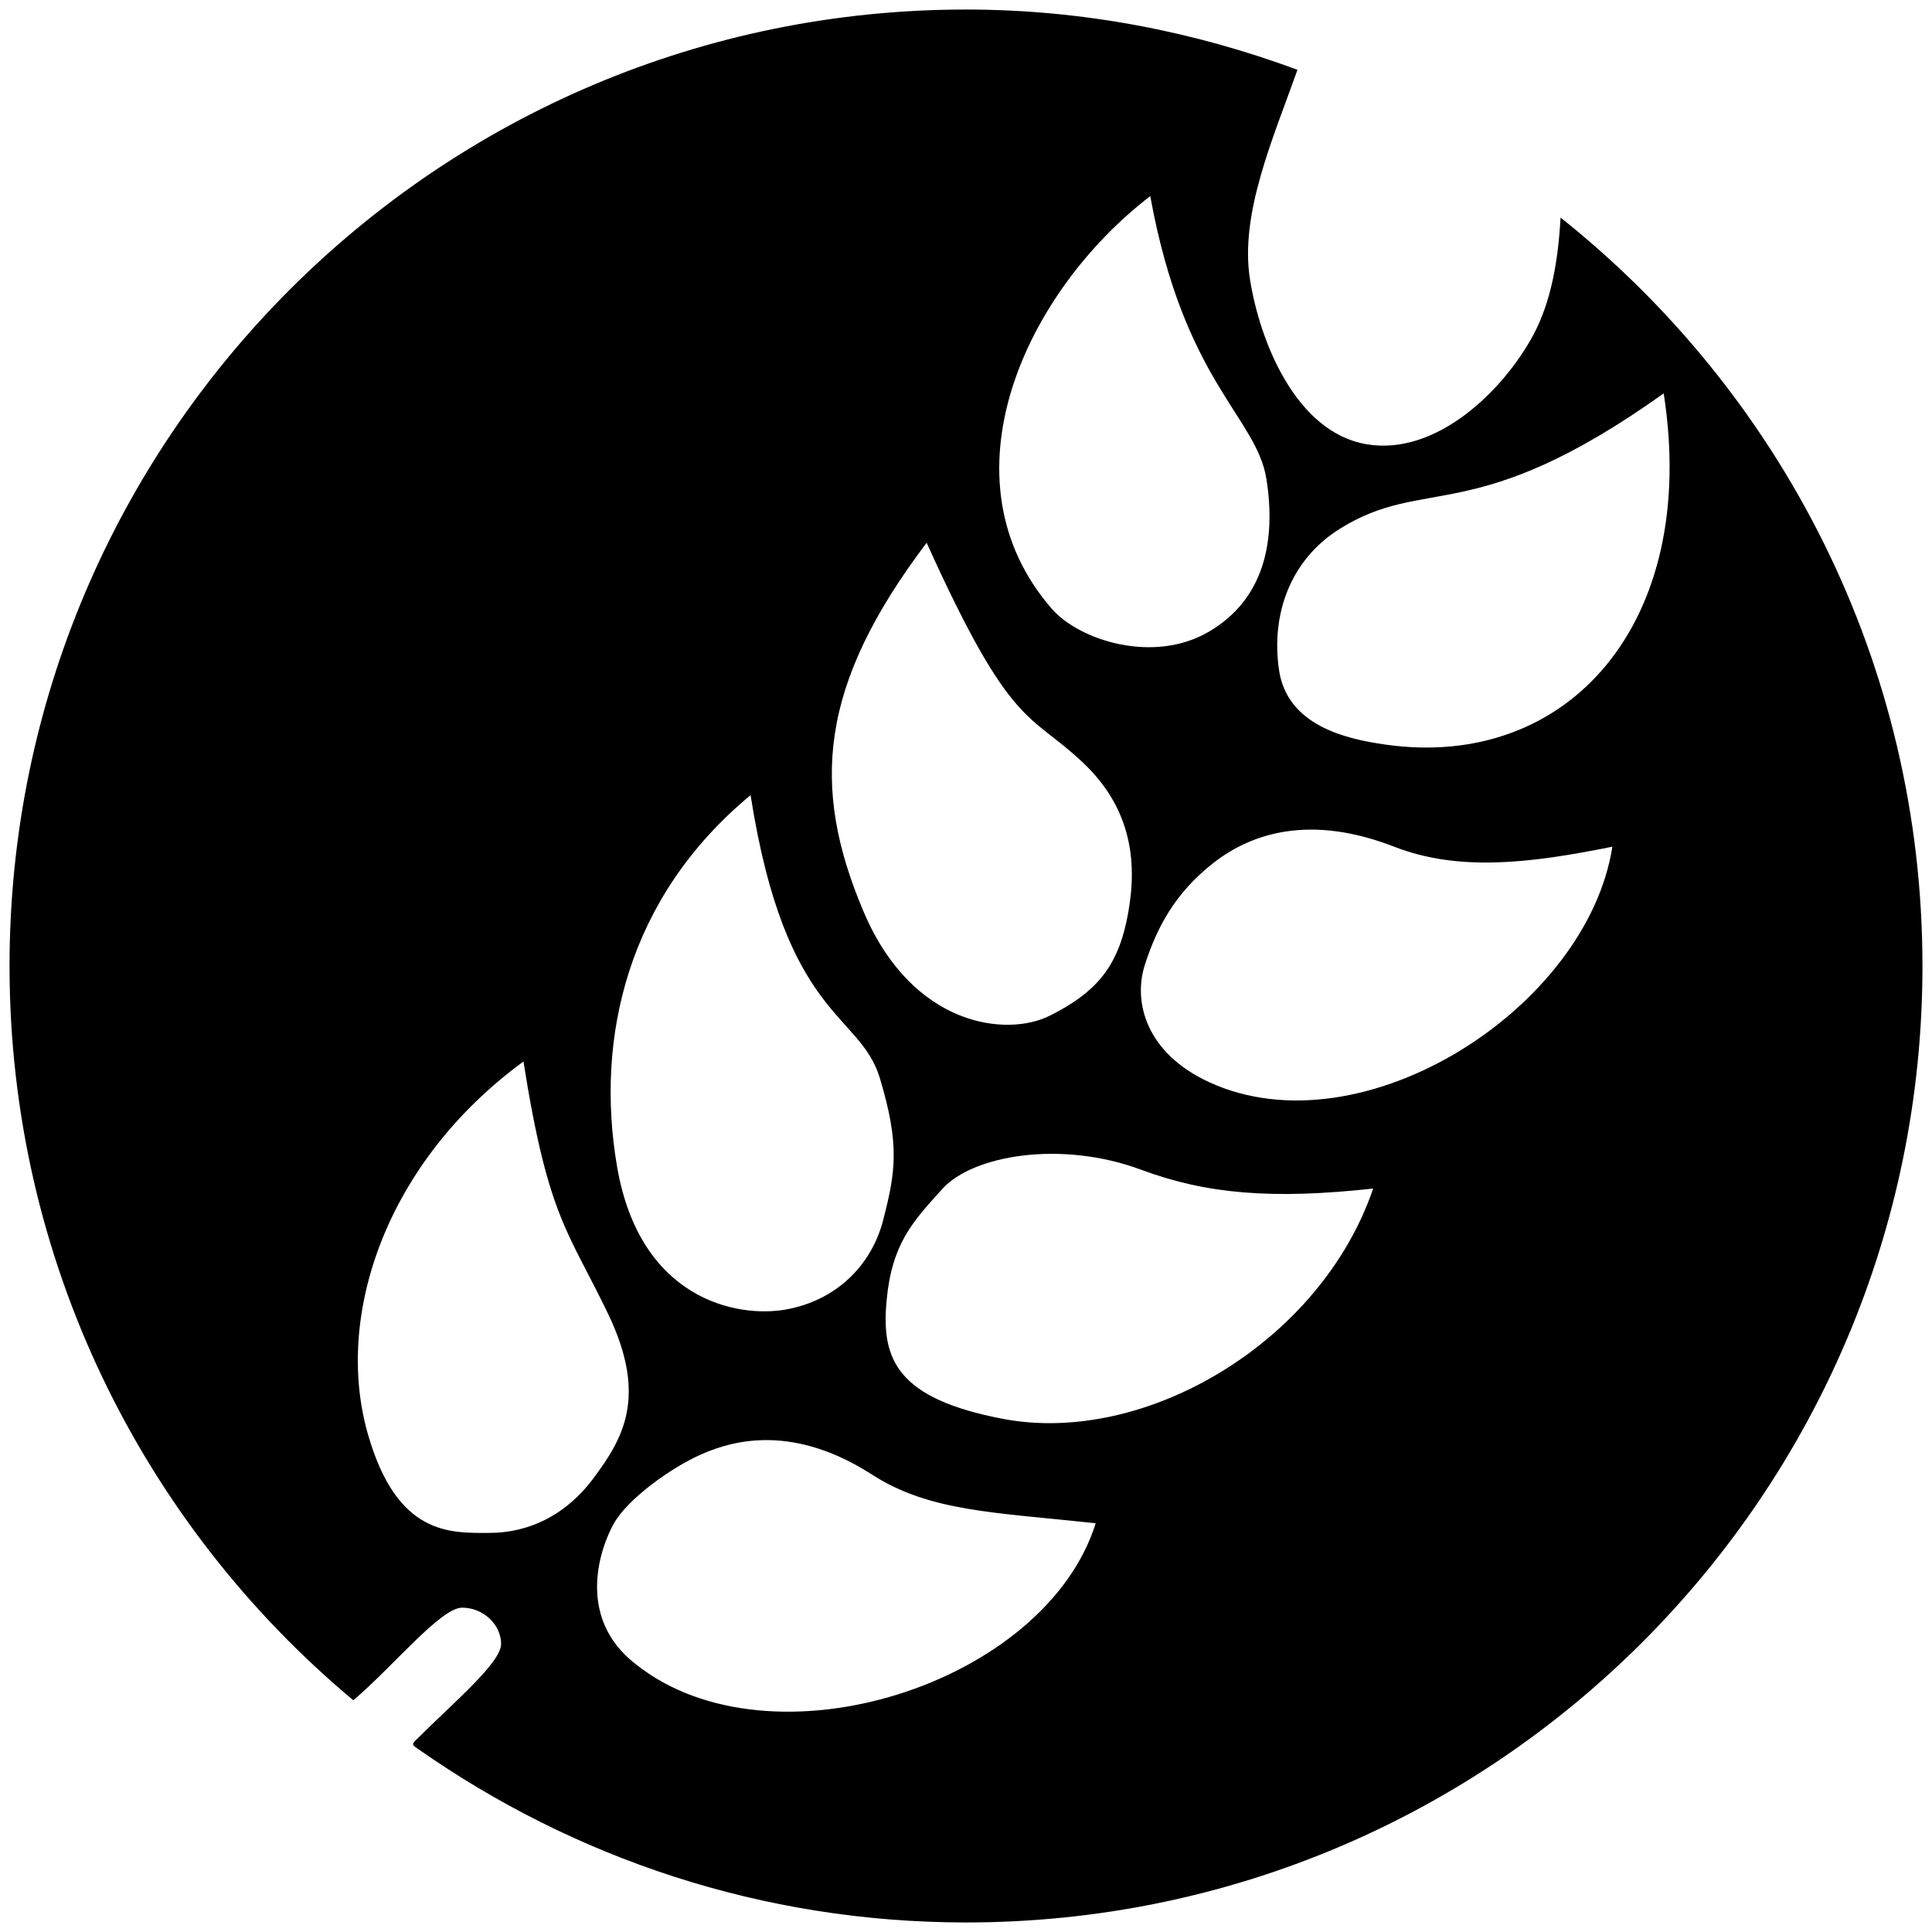 <?xml version="1.0" encoding="UTF-8"?>
<svg width="16px" height="16px" viewBox="0 0 16 16" version="1.1" xmlns="http://www.w3.org/2000/svg" xmlns:xlink="http://www.w3.org/1999/xlink">
    <!-- Generator: Sketch 51.3 (57544) - http://www.bohemiancoding.com/sketch -->
    <title>mask icon</title>
    <desc>Created with Sketch.</desc>
    <defs></defs>
    <g id="mask-icon" stroke="none" stroke-width="1" fill="none" fill-rule="evenodd">
        <g id="Logo" fill="#000000" fill-rule="nonzero">
            <path d="M10.592,5.547 C10.525,5.085 10.687,4.636 11.093,4.381 C11.81,3.931 12.203,4.381 13.778,3.258 C14.075,5.16 12.985,6.383 11.471,6.166 C11.149,6.12 10.659,6.01 10.592,5.547 Z M9.482,7.988 C9.581,7.681 9.73,7.397 10.047,7.148 C10.364,6.9 10.848,6.741 11.546,7.012 C12.085,7.222 12.678,7.148 13.353,7.012 C13.143,8.353 11.284,9.54 10.02,8.965 C9.488,8.722 9.382,8.295 9.482,7.988 Z M7.342,10.776 C7.385,10.299 7.558,10.118 7.807,9.843 C8.057,9.569 8.784,9.44 9.45,9.687 C9.989,9.888 10.533,9.935 11.372,9.843 C10.941,11.11 9.49,11.974 8.309,11.751 C7.423,11.583 7.298,11.253 7.342,10.776 Z M5.085,12.615 C5.194,12.421 5.543,12.16 5.815,12.041 C6.087,11.922 6.576,11.799 7.217,12.209 C7.697,12.52 8.236,12.524 9.074,12.615 C8.657,13.949 6.384,14.674 5.265,13.782 C4.761,13.392 4.975,12.808 5.085,12.615 Z M4.051,12.695 C3.73,12.695 3.287,12.721 3.046,11.874 C2.764,10.885 3.207,9.616 4.335,8.791 C4.54,10.089 4.707,10.195 5.038,10.885 C5.368,11.575 5.153,11.92 4.918,12.238 C4.683,12.555 4.372,12.695 4.051,12.695 Z M7.287,8.93 C7.452,9.48 7.417,9.702 7.316,10.097 C7.216,10.492 6.913,10.773 6.507,10.845 C6.101,10.917 5.298,10.76 5.11,9.66 C4.929,8.601 5.191,7.434 6.216,6.585 C6.507,8.444 7.122,8.38 7.287,8.93 Z M8.967,6.314 C9.413,6.734 9.415,7.221 9.33,7.627 C9.244,8.033 9.053,8.23 8.697,8.41 C8.342,8.591 7.557,8.507 7.151,7.548 C6.713,6.515 6.783,5.673 7.674,4.495 C8.376,6.05 8.522,5.894 8.967,6.314 Z M10.488,3.967 C10.569,4.483 10.469,4.963 10.012,5.231 C9.555,5.5 8.938,5.305 8.708,5.039 C7.78,3.967 8.481,2.427 9.526,1.624 C9.805,3.162 10.406,3.451 10.488,3.967 Z M12.695,2.78 C12.452,3.229 11.899,3.778 11.317,3.679 C10.735,3.58 10.435,2.836 10.352,2.315 C10.265,1.769 10.544,1.146 10.745,0.578 C9.889,0.261 8.967,0.079 8,0.079 C3.626,0.079 0.079,3.626 0.079,8 C0.079,10.443 1.187,12.628 2.926,14.081 C3.248,13.809 3.649,13.314 3.827,13.314 C4.005,13.314 4.15,13.457 4.15,13.614 C4.15,13.771 3.752,14.103 3.449,14.406 C3.435,14.42 3.421,14.432 3.421,14.445 C3.421,14.458 3.446,14.473 3.465,14.486 C4.751,15.387 6.311,15.921 8,15.921 C12.374,15.921 15.921,12.374 15.921,8 C15.921,5.488 14.748,3.253 12.924,1.802 C12.904,2.157 12.847,2.499 12.695,2.78 Z"></path>
        </g>
    </g>
</svg>